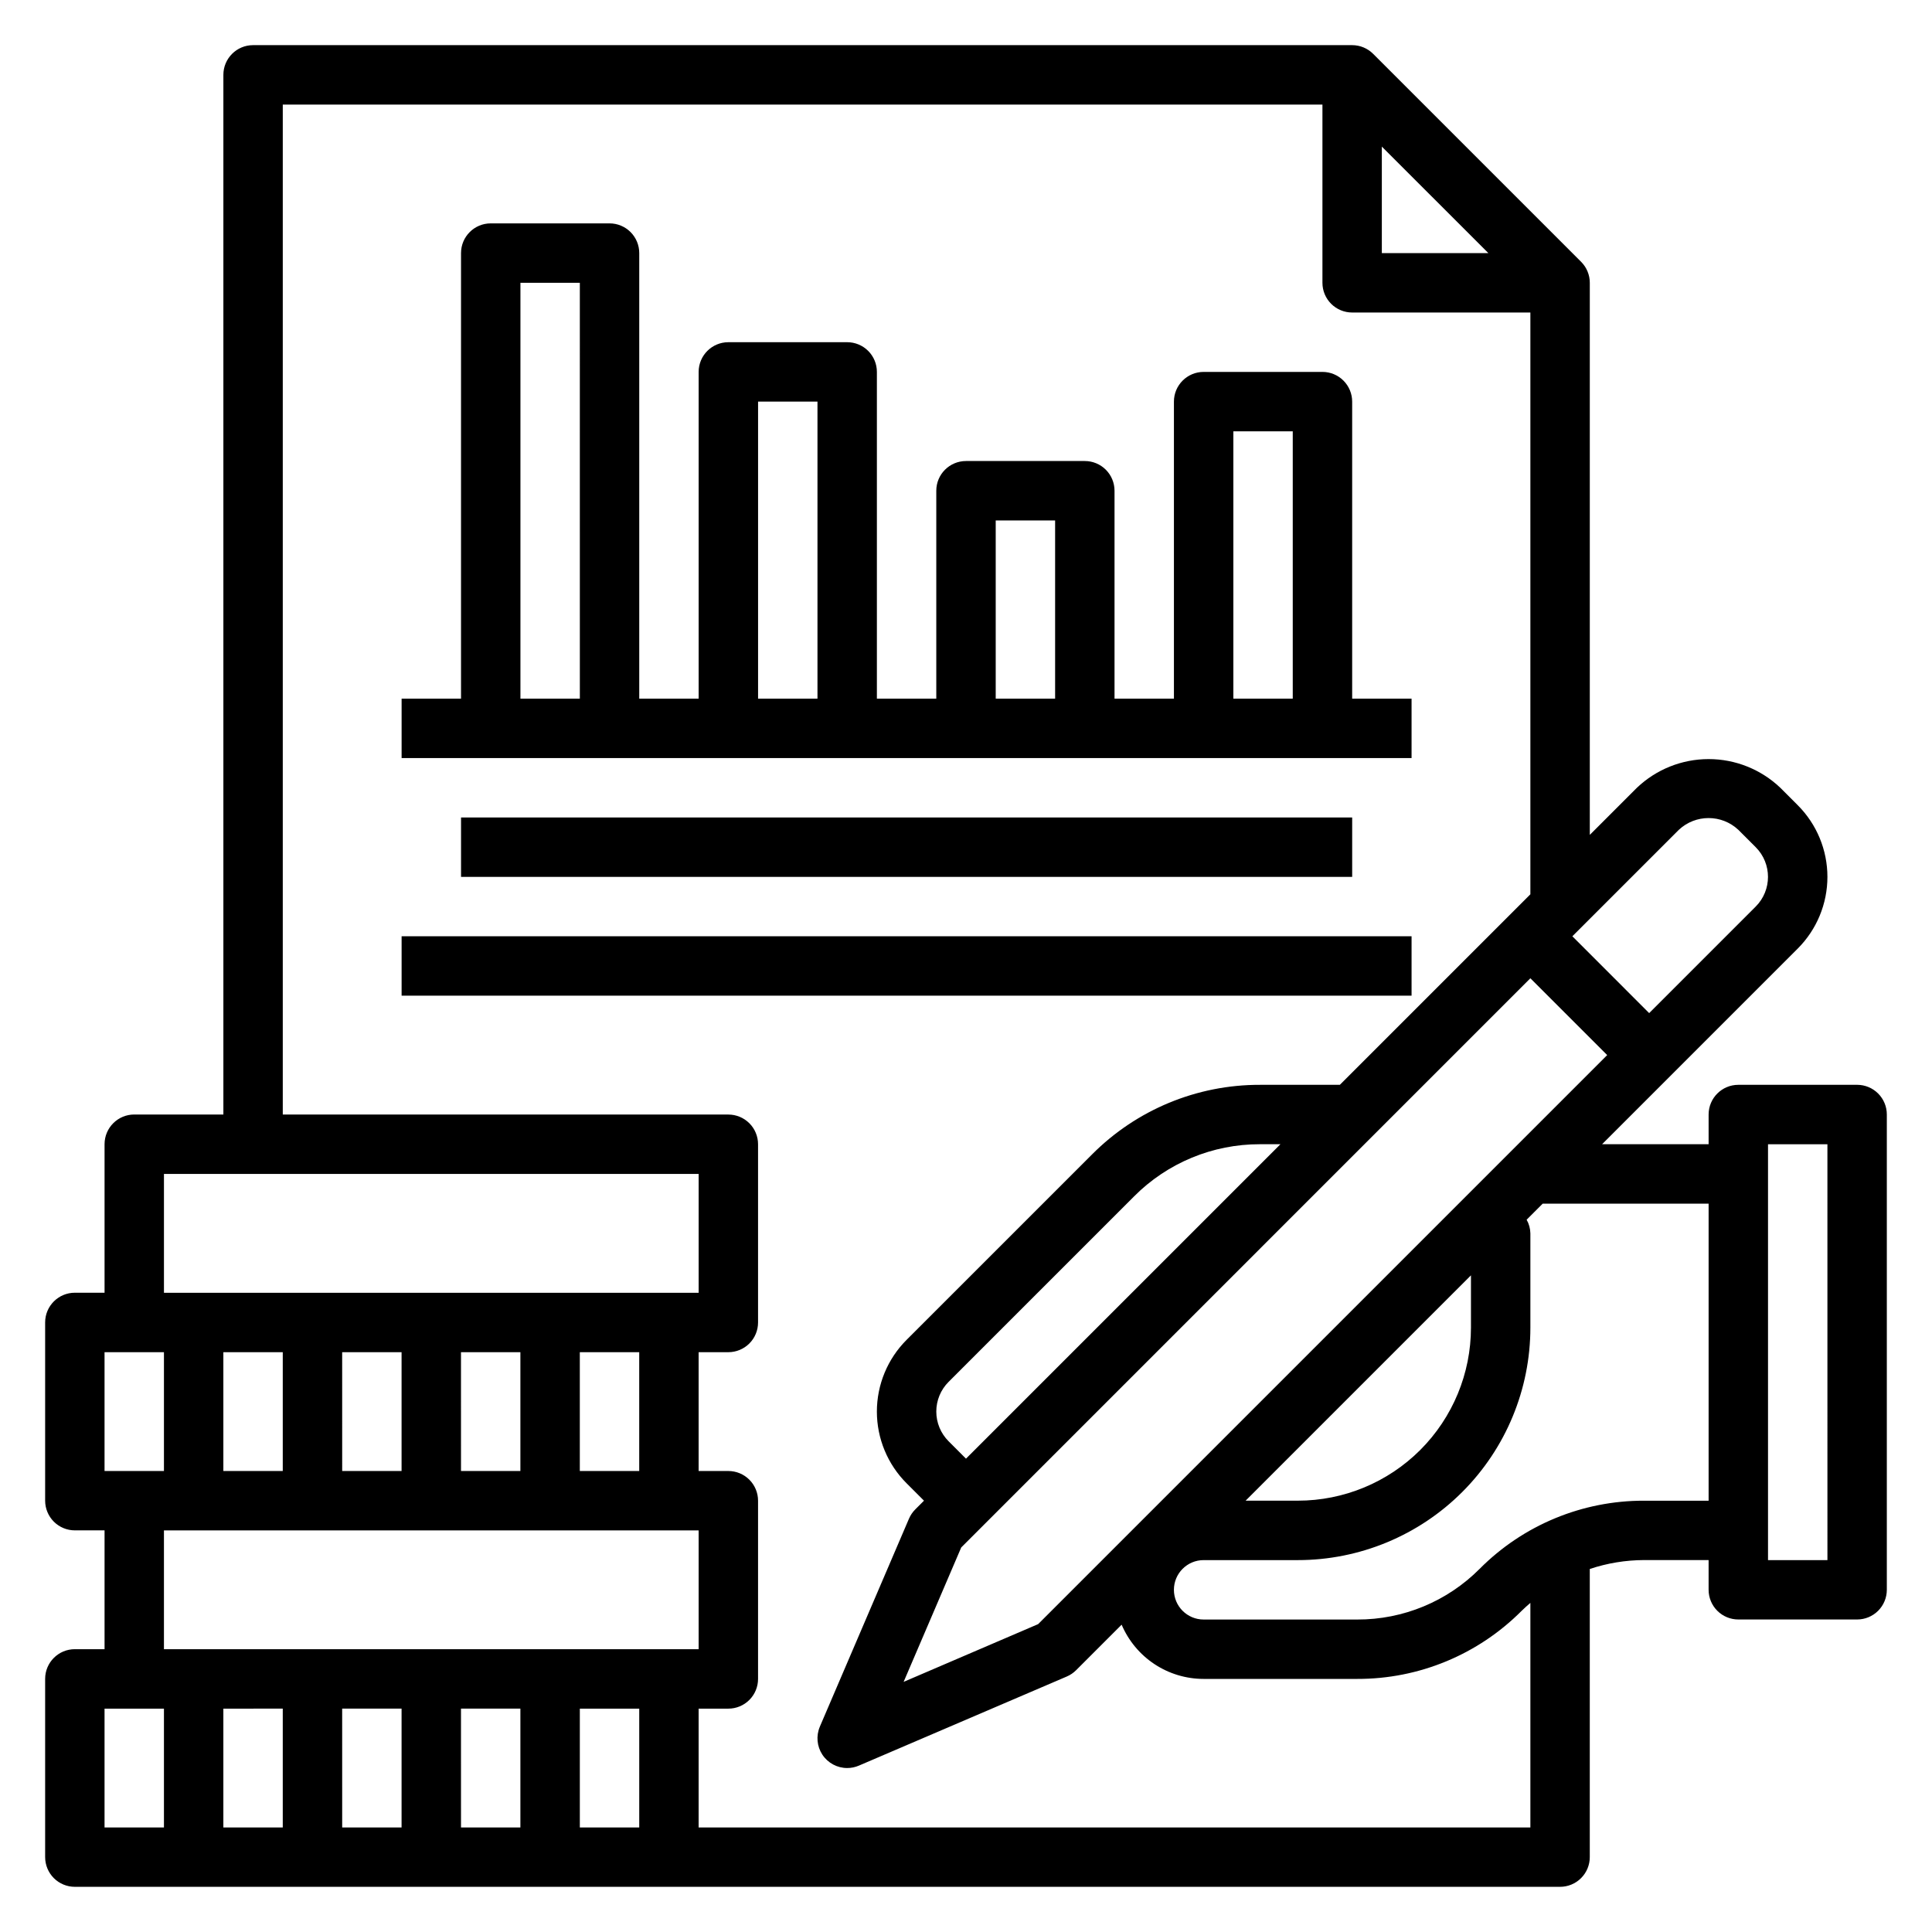 <?xml version="1.0" encoding="UTF-8"?>
<!-- Uploaded to: SVG Repo, www.svgrepo.com, Generator: SVG Repo Mixer Tools -->
<svg fill="#000000" width="800px" height="800px" version="1.1" viewBox="144 144 512 512" xmlns="http://www.w3.org/2000/svg">
 <g>
  <path d="m518.08 329.15h-15.742v-78.719c0-2.086-0.832-4.09-2.309-5.566-1.473-1.477-3.477-2.305-5.566-2.305h-31.484c-4.348 0-7.875 3.523-7.875 7.871v78.719h-15.742v-55.102c0-2.09-0.832-4.09-2.305-5.566-1.477-1.477-3.481-2.305-5.566-2.305h-31.488c-4.348 0-7.875 3.523-7.875 7.871v55.105l-15.742-0.004v-86.59c0-2.09-0.828-4.09-2.305-5.566-1.477-1.477-3.481-2.305-5.566-2.305h-31.488c-4.348 0-7.875 3.523-7.875 7.871v86.59h-15.742v-118.08c0-2.09-0.828-4.09-2.305-5.566-1.477-1.477-3.481-2.305-5.566-2.305h-31.488c-4.348 0-7.871 3.523-7.871 7.871v118.08h-15.746v15.742l267.65 0.004zm-47.23-70.848h15.742v70.848h-15.742zm-62.977 23.617h15.742v47.23h-15.742zm-62.977-31.488h15.742v78.719h-15.742zm-62.977-31.488h15.742l0.004 110.21h-15.746z"/>
  <path d="m250.43 392.12h267.65v15.742h-267.65z"/>
  <path d="m636.16 431.49h-31.488c-4.348 0-7.871 3.523-7.871 7.871v7.871h-28.23l51.844-51.844c5.039-5.043 7.871-11.875 7.871-19.004 0-7.129-2.832-13.965-7.871-19.004l-4.613-4.613c-5.121-4.879-11.926-7.602-19-7.602-7.078 0-13.883 2.723-19.004 7.602l-12.484 12.484v-146.31c0-2.086-0.832-4.09-2.309-5.566l-55.105-55.105v0.004c-1.473-1.477-3.477-2.309-5.562-2.309h-291.27c-4.348 0-7.871 3.523-7.871 7.871v275.52h-23.617c-4.348 0-7.871 3.523-7.871 7.871v39.359h-7.875c-4.348 0-7.871 3.523-7.871 7.871v47.234c0 2.086 0.832 4.09 2.305 5.566 1.477 1.477 3.481 2.305 5.566 2.305h7.875v31.488h-7.875c-4.348 0-7.871 3.523-7.871 7.871v47.234c0 2.086 0.832 4.09 2.305 5.566 1.477 1.477 3.481 2.305 5.566 2.305h393.6c2.09 0 4.09-0.828 5.566-2.305 1.477-1.477 2.309-3.481 2.309-5.566v-76.359c4.641-1.551 9.504-2.348 14.395-2.363h17.094v7.875c0 2.086 0.828 4.09 2.305 5.566 1.477 1.477 3.477 2.305 5.566 2.305h31.488c2.086 0 4.09-0.828 5.566-2.305 1.477-1.477 2.305-3.481 2.305-5.566v-125.95c0-2.09-0.828-4.09-2.305-5.566-1.477-1.477-3.481-2.305-5.566-2.305zm-217.04 142.92-35.652 15.305 15.266-35.621 150.83-150.84 20.359 20.355zm114.7-92.434v13.84c0 12.168-4.836 23.84-13.441 32.445-8.605 8.602-20.277 13.434-32.445 13.434h-13.832zm-138.43 43.973c-2.09-2.086-3.262-4.918-3.262-7.871s1.172-5.785 3.262-7.871l49.145-49.145c8.836-8.887 20.859-13.863 33.391-13.832h5.406l-18.051 18.051-65.285 65.281zm193.53-162.05c4.434-4.141 11.312-4.141 15.746 0l4.613 4.613c4.344 4.348 4.344 11.395 0 15.742l-28.23 28.23-20.355-20.359zm-78.719-181.05 28.23 28.227h-28.23zm-322.75 272.26h141.7v31.488h-141.7zm125.95 78.723h-15.742v-31.488h15.742zm-94.465-31.488v31.488h-15.742v-31.488zm15.742 0h15.742v31.488h-15.738zm31.488 0h15.742v31.488h-15.738zm-94.461 0h15.742v31.488h-15.742zm15.742 47.23h141.7v31.488h-141.7zm31.488 47.23v31.488l-15.742 0.004v-31.488zm15.742 0h15.742v31.488l-15.738 0.004zm31.488 0h15.742v31.488l-15.738 0.004zm-94.461 0.004h15.742v31.488h-15.742zm141.7 31.488h-15.742v-31.488h15.742zm236.16 0h-220.42v-31.488h7.875c2.086 0 4.09-0.832 5.566-2.309 1.477-1.477 2.305-3.477 2.305-5.566v-47.23c0-2.09-0.828-4.09-2.305-5.566-1.477-1.477-3.481-2.305-5.566-2.305h-7.875v-31.488h7.875c2.086 0 4.09-0.832 5.566-2.309 1.477-1.473 2.305-3.477 2.305-5.566v-47.23c0-2.086-0.828-4.09-2.305-5.566-1.477-1.477-3.481-2.305-5.566-2.305h-118.08v-267.65h275.52v47.23c0 2.09 0.832 4.09 2.309 5.566 1.477 1.477 3.477 2.305 5.566 2.305h47.23v154.18l-50.492 50.492h-21.145c-16.707-0.047-32.738 6.594-44.523 18.441l-49.152 49.145c-5.039 5.043-7.871 11.879-7.871 19.004 0 7.129 2.832 13.965 7.871 19.004l4.613 4.613-2.305 2.305c-0.711 0.711-1.277 1.547-1.672 2.465l-23.617 55.105h0.004c-1.043 2.43-0.793 5.223 0.66 7.434 1.457 2.211 3.926 3.539 6.574 3.539 1.066 0.004 2.121-0.215 3.102-0.637l55.105-23.617h-0.004c0.922-0.395 1.758-0.961 2.465-1.668l12.066-12.066c1.816 4.262 4.84 7.894 8.703 10.453 3.863 2.555 8.395 3.918 13.027 3.918h40.707-0.004c16.355 0.047 32.047-6.453 43.582-18.051 0.738-0.738 1.527-1.41 2.305-2.094zm30.141-86.594c-16.352-0.047-32.047 6.453-43.578 18.051-8.586 8.633-20.27 13.473-32.449 13.438h-40.703c-4.348 0-7.875-3.523-7.875-7.871s3.527-7.875 7.875-7.875h24.961c16.344 0 32.02-6.492 43.574-18.047 11.559-11.555 18.055-27.23 18.055-43.574v-24.969c-0.023-1.273-0.367-2.516-0.992-3.621l4.25-4.25h43.977v78.719zm48.582 15.742h-15.746v-110.21h15.742z"/>
  <path d="m266.18 360.64h236.16v15.742h-236.16z"/>
 </g>
</svg>